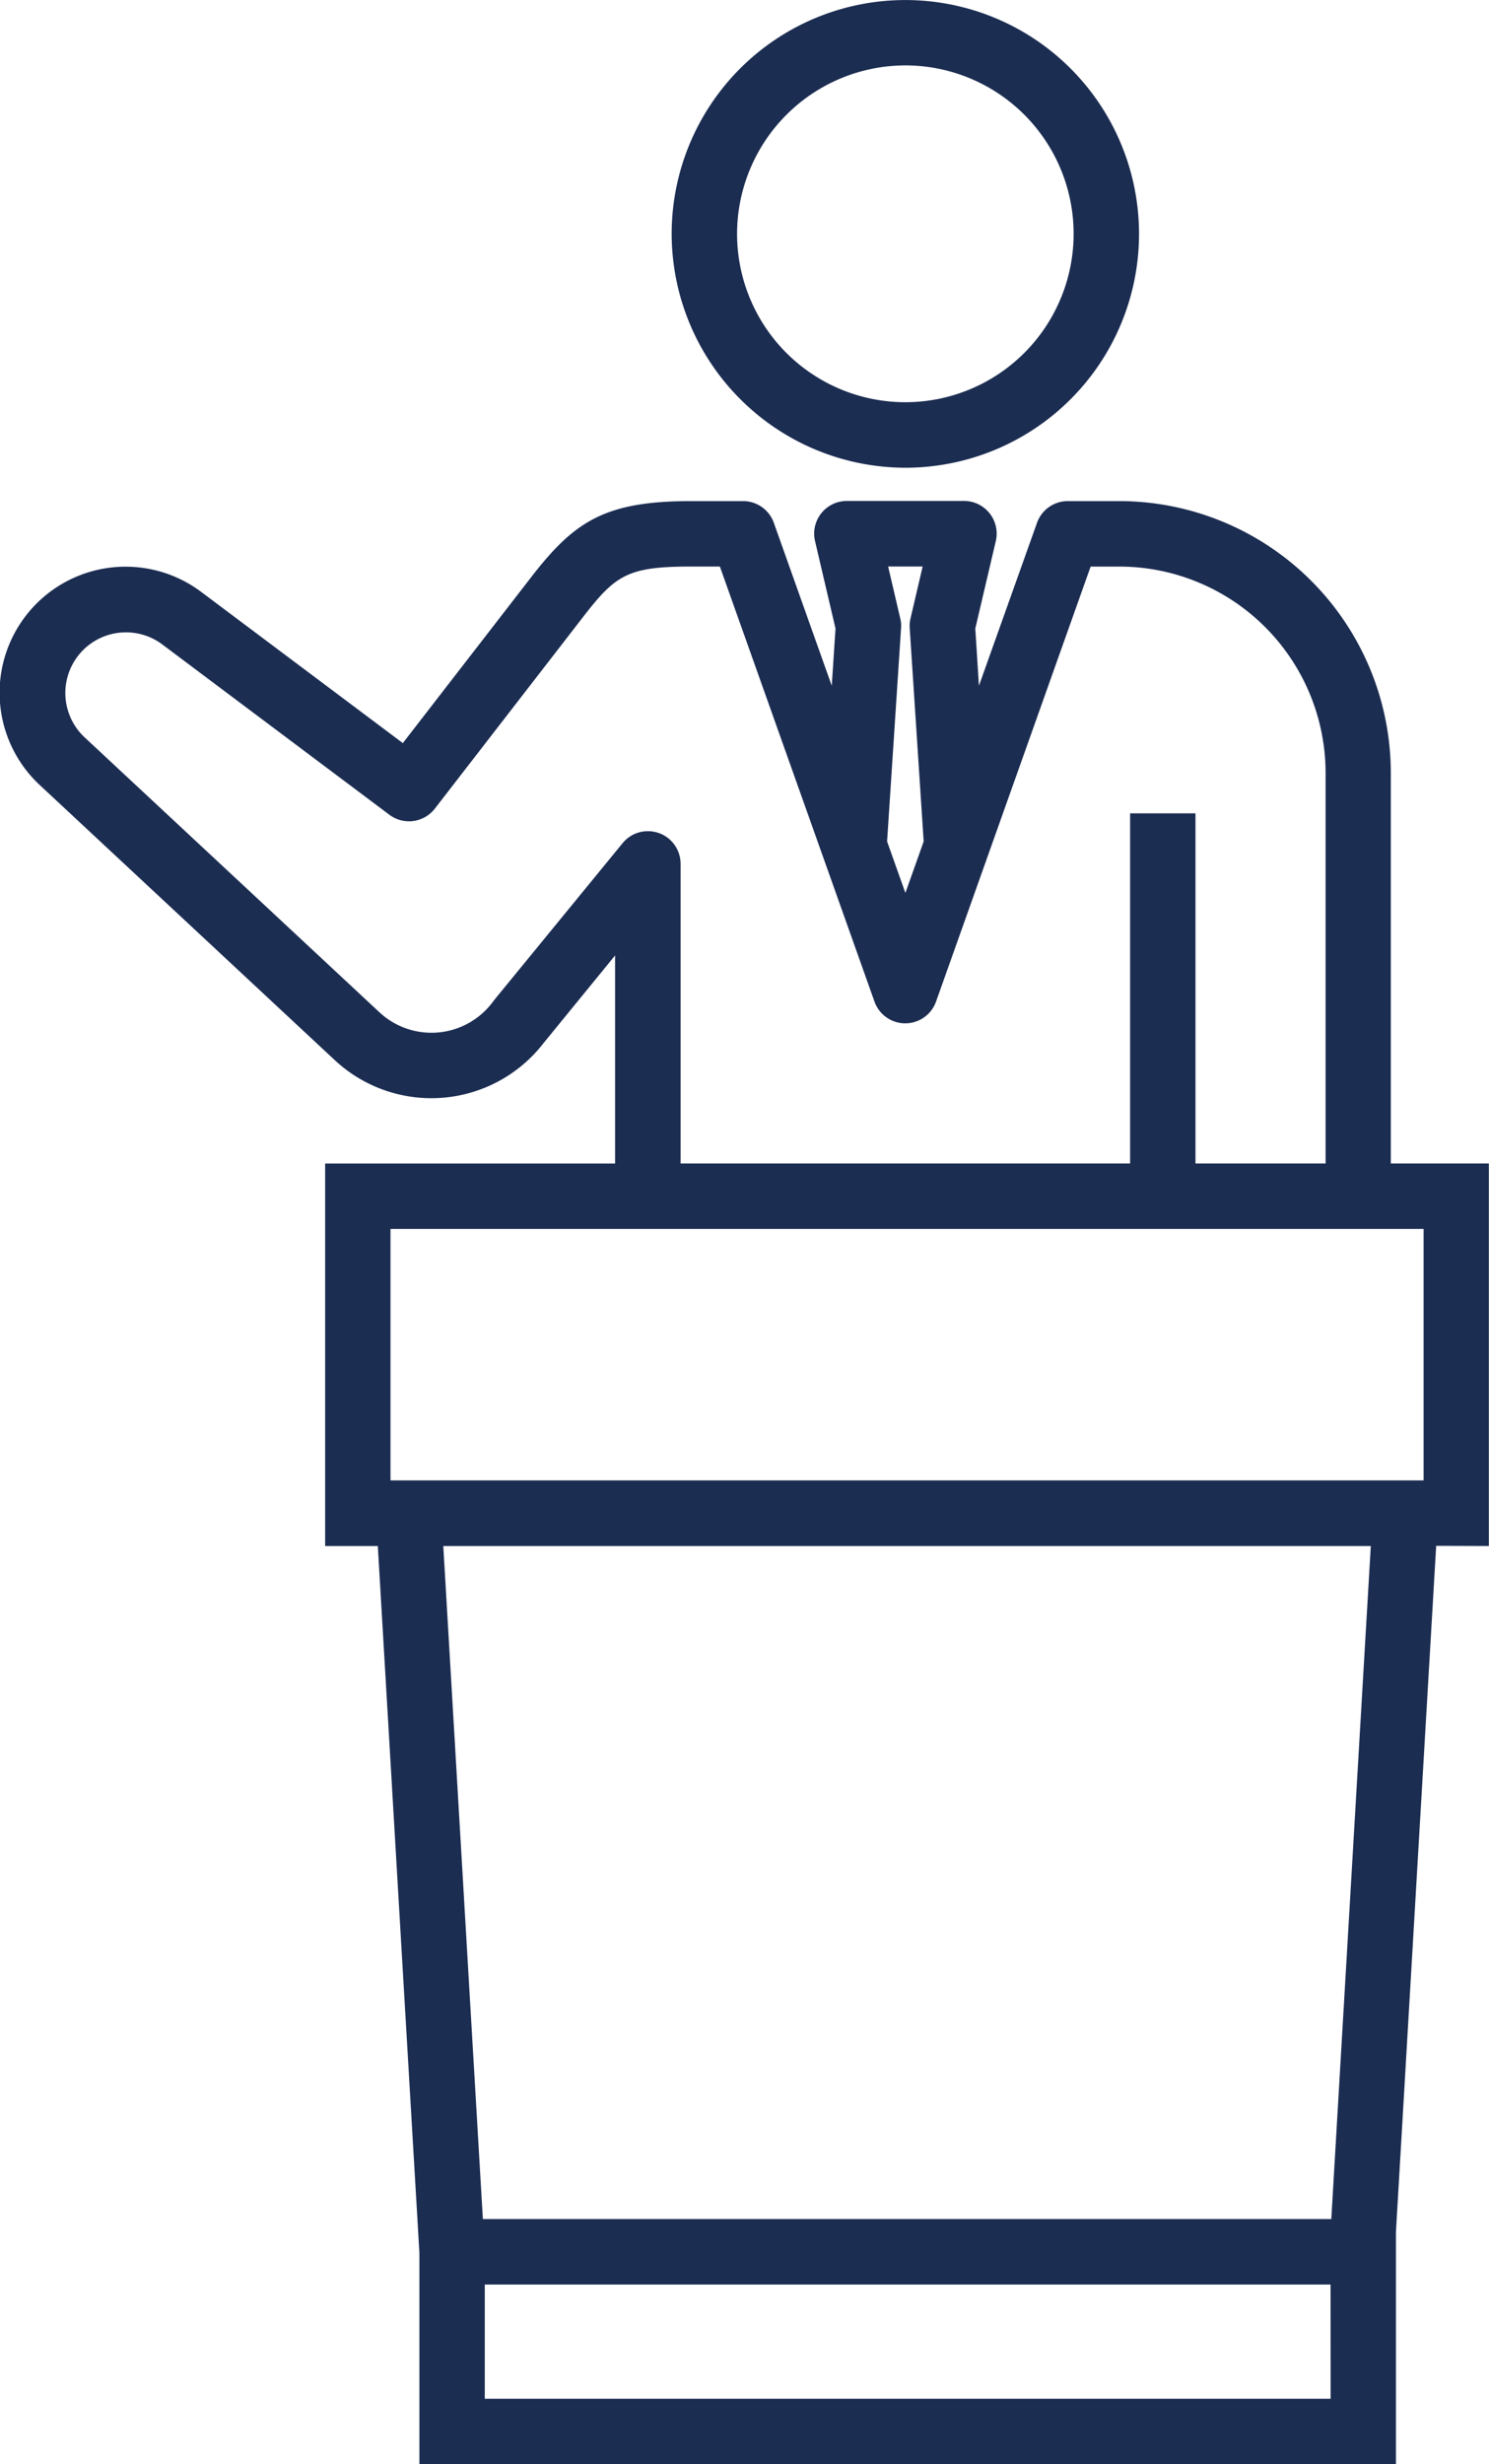 <svg id="グループ_29807" data-name="グループ 29807" xmlns="http://www.w3.org/2000/svg" xmlns:xlink="http://www.w3.org/1999/xlink" width="40.704" height="67.313" viewBox="0 0 40.704 67.313">
  <defs>
    <clipPath id="clip-path">
      <rect id="長方形_33111" data-name="長方形 33111" width="40.704" height="67.312" fill="#1c2d52"/>
    </clipPath>
  </defs>
  <g id="グループ_29806" data-name="グループ 29806" clip-path="url(#clip-path)">
    <path id="パス_23963" data-name="パス 23963" d="M68.035,12.777a6.388,6.388,0,1,0-6.388-6.388,6.4,6.4,0,0,0,6.388,6.388m0-10.99a4.6,4.6,0,1,1-4.6,4.6,4.606,4.606,0,0,1,4.6-4.6" transform="translate(-43.286)" fill="#1c2d52"/>
    <path id="パス_23964" data-name="パス 23964" d="M40.7,74.5V64.051H38.02V53.38A7.432,7.432,0,0,0,30.6,45.956h-1.41a.893.893,0,0,0-.842.594L26.761,51l-.1-1.562.56-2.386a.893.893,0,0,0-.87-1.1h-3.2a.893.893,0,0,0-.87,1.1l.559,2.386L22.737,51,21.154,46.55a.893.893,0,0,0-.842-.594H18.9c-2.353,0-3.192.544-4.377,2.075l-3.511,4.536L5.5,48.437a3.444,3.444,0,0,0-4.411,5.278l8.063,7.513c.084.077.176.156.268.228a3.876,3.876,0,0,0,5.438-.693l1.956-2.395v5.684H8.888V74.5h1.44l1.137,19.31v5.775H38.16V93.239l1.1-18.744ZM24.61,49.162l-.332-1.419h.944l-.332,1.419a.893.893,0,0,0-.022.262l.382,5.83-.5,1.406-.5-1.406.382-5.83a.894.894,0,0,0-.021-.262m-6.6,5.863a.892.892,0,0,0-.992.276l-3.472,4.239-.1.129a2.089,2.089,0,0,1-2.931.373c-.051-.039-.1-.083-.145-.123l-8.06-7.511a1.657,1.657,0,0,1,2.123-2.538l6.211,4.655a.894.894,0,0,0,1.242-.168l4.049-5.231c.894-1.155,1.221-1.382,2.964-1.382h.779l4.226,11.884a.893.893,0,0,0,1.683,0l4.226-11.883H30.6a5.643,5.643,0,0,1,5.637,5.637V64.051H32.68V54.486H30.893v9.565H18.605V55.866a.894.894,0,0,0-.593-.842M10.675,65.838H38.916v6.869H10.675Zm25.7,31.956H13.252v-3.12H36.373Zm.018-4.908H13.2L12.118,74.5H37.473Z" transform="translate(0 -32.268)" fill="#1c2d52"/>
  </g>
</svg>
